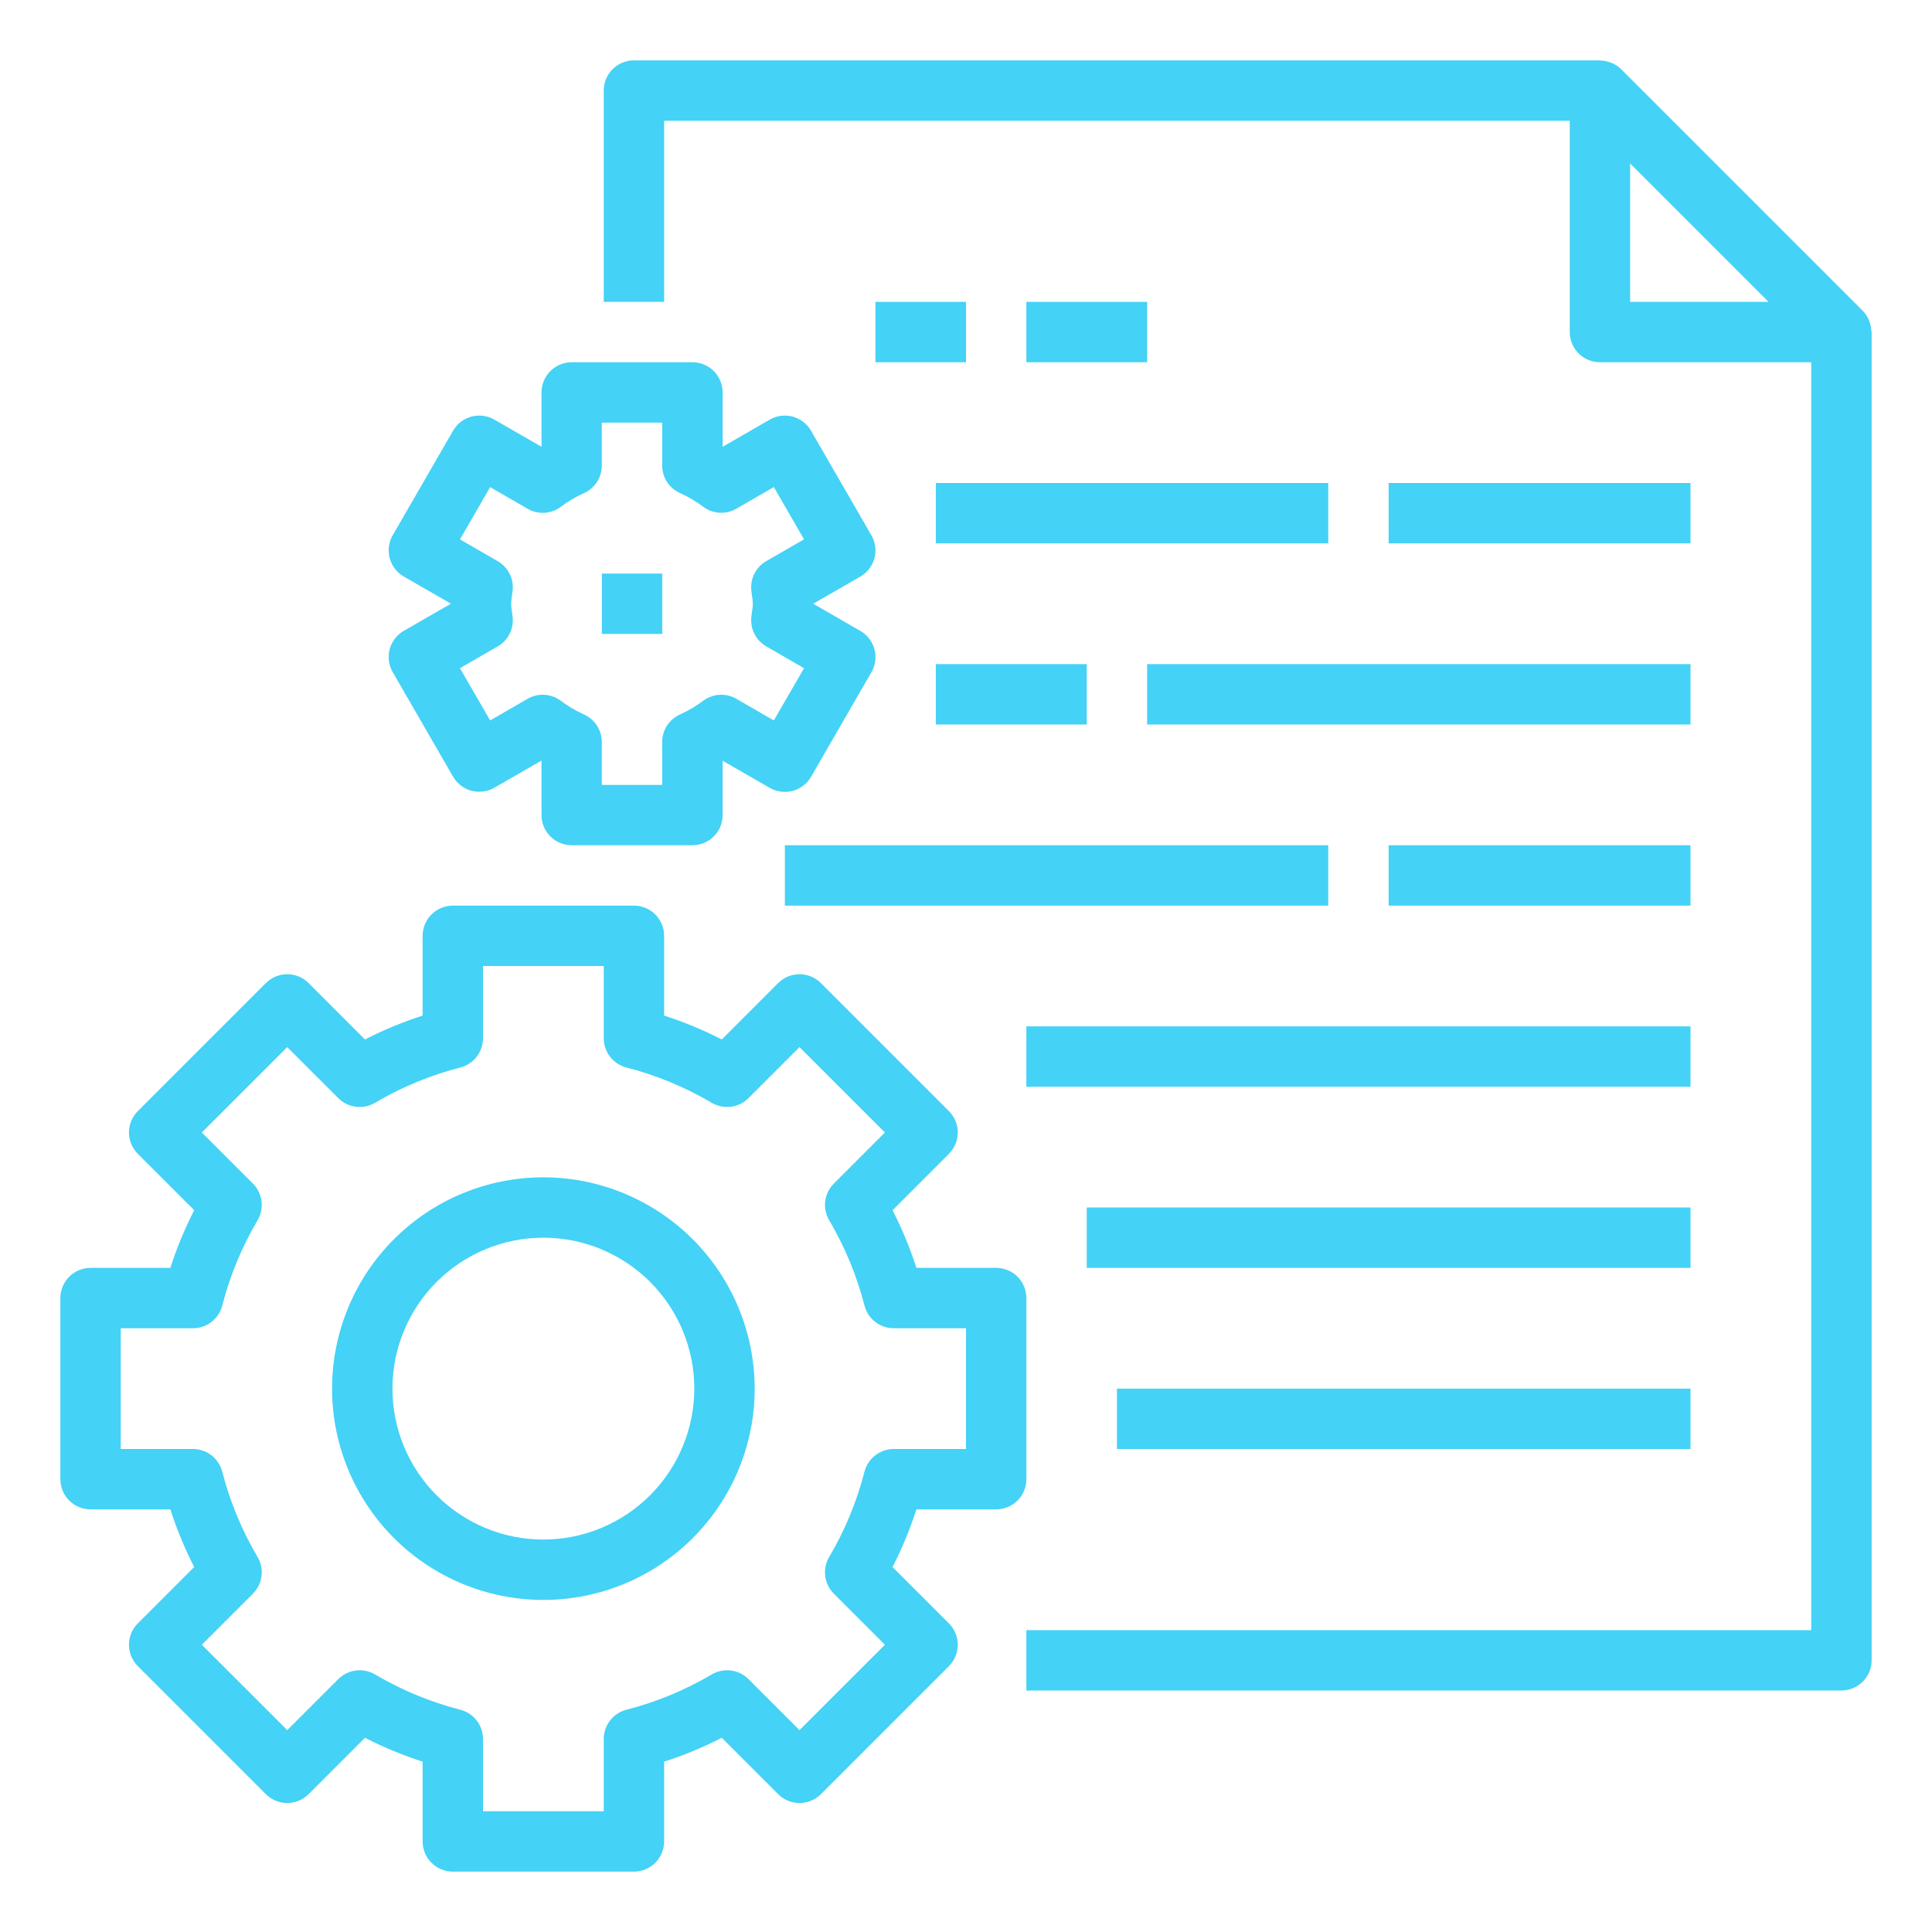 <?xml version="1.0" encoding="UTF-8"?>
<svg width="1200pt" height="1200pt" version="1.1" viewBox="0 0 1200 1200" xmlns="http://www.w3.org/2000/svg">
 <g fill="#44D2F6">
  <path d="m637.5 806.25c0-4.973-1.977-9.742-5.492-13.258-3.516-3.516-8.285-5.492-13.258-5.492h-49.555c-3.973-12.316-8.926-24.289-14.812-35.812l35.023-35.023c3.516-3.519 5.488-8.285 5.488-13.258s-1.973-9.738-5.488-13.258l-79.555-79.555c-3.519-3.516-8.285-5.488-13.258-5.488s-9.738 1.973-13.258 5.488l-35.023 35.043c-11.516-5.906-23.492-10.867-35.812-14.832v-49.555c0-4.973-1.977-9.742-5.492-13.258-3.516-3.516-8.285-5.492-13.258-5.492h-112.5c-4.973 0-9.742 1.977-13.258 5.492-3.516 3.516-5.492 8.285-5.492 13.258v49.555c-12.32 3.965-24.297 8.926-35.812 14.832l-35.023-35.043c-3.519-3.516-8.285-5.488-13.258-5.488s-9.738 1.973-13.258 5.488l-79.555 79.555c-3.516 3.519-5.488 8.285-5.488 13.258s1.973 9.738 5.488 13.258l35.023 35.023c-5.887 11.523-10.84 23.496-14.812 35.812h-49.555c-4.973 0-9.742 1.977-13.258 5.492-3.516 3.516-5.492 8.285-5.492 13.258v112.5c0 4.973 1.977 9.742 5.492 13.258 3.516 3.516 8.285 5.492 13.258 5.492h49.555c3.973 12.316 8.926 24.289 14.812 35.812l-35.023 35.023c-3.516 3.519-5.488 8.285-5.488 13.258s1.973 9.738 5.488 13.258l79.555 79.555c3.519 3.516 8.285 5.488 13.258 5.488s9.738-1.973 13.258-5.488l35.023-35.043c11.516 5.906 23.492 10.867 35.812 14.832v49.555c0 4.973 1.977 9.742 5.492 13.258 3.516 3.516 8.285 5.492 13.258 5.492h112.5c4.973 0 9.742-1.977 13.258-5.492 3.516-3.516 5.492-8.285 5.492-13.258v-49.555c12.32-3.965 24.297-8.926 35.812-14.832l35.023 35.043c3.519 3.516 8.285 5.488 13.258 5.488s9.738-1.973 13.258-5.488l79.555-79.555c3.516-3.519 5.488-8.285 5.488-13.258s-1.973-9.738-5.488-13.258l-35.023-35.023c5.887-11.523 10.84-23.496 14.812-35.812h49.555c4.973 0 9.742-1.977 13.258-5.492 3.516-3.516 5.492-8.285 5.492-13.258zm-37.5 93.75h-44.887c-4.156 0-8.195 1.383-11.48 3.93-3.285 2.543-5.633 6.109-6.672 10.133-4.785 18.609-12.172 36.453-21.938 53.008-2.113 3.582-2.981 7.766-2.457 11.895 0.523 4.125 2.402 7.961 5.348 10.902l31.727 31.727-53.043 53.023-31.727-31.707-0.004 0.004c-2.938-2.941-6.773-4.816-10.895-5.34-4.125-0.523-8.305 0.34-11.887 2.449-16.559 9.762-34.406 17.148-53.023 21.938-4.023 1.039-7.59 3.387-10.133 6.672-2.547 3.285-3.93 7.324-3.93 11.48v44.887h-75v-44.887c0-4.156-1.383-8.195-3.93-11.48-2.543-3.285-6.109-5.633-10.133-6.672-18.617-4.789-36.465-12.176-53.023-21.938-3.582-2.109-7.762-2.973-11.887-2.449-4.121 0.523-7.957 2.398-10.895 5.34l-31.727 31.703-53.043-53.023 31.727-31.727h-0.004c2.945-2.941 4.824-6.777 5.348-10.902 0.523-4.129-0.344-8.312-2.457-11.895-9.766-16.555-17.152-34.398-21.938-53.008-1.039-4.023-3.387-7.59-6.672-10.133-3.285-2.547-7.324-3.93-11.48-3.93h-44.887v-75h44.887c4.156 0 8.195-1.383 11.48-3.93 3.285-2.543 5.633-6.109 6.672-10.133 4.785-18.609 12.172-36.453 21.938-53.008 2.113-3.582 2.981-7.766 2.457-11.895-0.523-4.125-2.402-7.961-5.348-10.902l-31.723-31.727 53.043-53.023 31.727 31.707v-0.004c2.938 2.941 6.773 4.816 10.895 5.34 4.125 0.523 8.305-0.34 11.887-2.449 16.559-9.762 34.406-17.148 53.023-21.938 4.023-1.039 7.59-3.387 10.133-6.672 2.547-3.285 3.93-7.324 3.93-11.48v-44.887h75v44.887c0 4.156 1.383 8.195 3.93 11.48 2.543 3.285 6.109 5.633 10.133 6.672 18.617 4.789 36.465 12.176 53.023 21.938 3.582 2.109 7.762 2.973 11.887 2.449 4.121-0.523 7.957-2.398 10.895-5.34l31.727-31.707 53.043 53.023-31.727 31.727 0.004 0.004c-2.945 2.941-4.824 6.777-5.348 10.902-0.523 4.129 0.344 8.312 2.457 11.895 9.766 16.555 17.152 34.398 21.938 53.008 1.039 4.023 3.387 7.59 6.672 10.133 3.285 2.547 7.324 3.93 11.48 3.93h44.887z"/>
  <path d="m337.5 731.25c-34.809 0-68.195 13.828-92.809 38.441-24.613 24.613-38.441 58-38.441 92.809s13.828 68.195 38.441 92.809c24.613 24.613 58 38.441 92.809 38.441s68.195-13.828 92.809-38.441c24.613-24.613 38.441-58 38.441-92.809-0.039-34.797-13.879-68.16-38.484-92.766s-57.969-38.445-92.766-38.484zm0 225c-24.863 0-48.711-9.879-66.293-27.457-17.578-17.582-27.457-41.43-27.457-66.293s9.879-48.711 27.457-66.293c17.582-17.578 41.43-27.457 66.293-27.457s48.711 9.879 66.293 27.457c17.578 17.582 27.457 41.43 27.457 66.293-0.031 24.855-9.918 48.684-27.492 66.258-17.574 17.574-41.402 27.461-66.258 27.492z"/>
  <path d="m1161.3 200.25c-0.207-0.602-0.355-1.18-0.617-1.762h-0.004c-0.906-2.043-2.176-3.906-3.75-5.496l-150-150c-1.59-1.578-3.457-2.848-5.512-3.75-0.551-0.234-1.113-0.441-1.688-0.617-1.617-0.555-3.301-0.891-5.004-0.992-0.281 0.055-0.602-0.133-0.977-0.133h-600c-4.973 0-9.742 1.977-13.258 5.492-3.516 3.516-5.492 8.285-5.492 13.258v131.25h37.5v-112.5h562.5v131.25c0 4.973 1.977 9.742 5.492 13.258 3.516 3.516 8.285 5.492 13.258 5.492h131.25v787.5h-487.5v37.5h506.25c4.973 0 9.742-1.977 13.258-5.492 3.516-3.516 5.492-8.285 5.492-13.258v-825c0-0.414-0.207-0.77-0.242-1.18-0.094-1.645-0.418-3.266-0.957-4.82zm-148.8-12.75v-85.988l85.988 85.988z"/>
  <path d="m675 750h375v37.5h-375z"/>
  <path d="m637.5 637.5h412.5v37.5h-412.5z"/>
  <path d="m581.25 412.5h93.75v37.5h-93.75z"/>
  <path d="m712.5 412.5h337.5v37.5h-337.5z"/>
  <path d="m862.5 525h187.5v37.5h-187.5z"/>
  <path d="m487.5 525h337.5v37.5h-337.5z"/>
  <path d="m581.25 300h243.75v37.5h-243.75z"/>
  <path d="m862.5 300h187.5v37.5h-187.5z"/>
  <path d="m693.75 862.5h356.25v37.5h-356.25z"/>
  <path d="m543.75 187.5h56.25v37.5h-56.25z"/>
  <path d="m637.5 187.5h75v37.5h-75z"/>
  <path d="m430.09 225h-75c-4.973 0-9.742 1.977-13.258 5.492-3.516 3.516-5.492 8.285-5.492 13.258v33.75l-29.305-16.875c-4.309-2.484-9.43-3.156-14.23-1.863-4.805 1.289-8.898 4.434-11.383 8.746l-37.5 64.949c-2.492 4.309-3.168 9.43-1.883 14.238 1.289 4.809 4.434 8.906 8.746 11.391l29.305 16.875-29.305 16.875c-4.312 2.488-7.457 6.586-8.746 11.395-1.285 4.809-0.609 9.93 1.883 14.238l37.5 64.949c2.492 4.312 6.59 7.453 11.402 8.738 4.801 1.246 9.898 0.574 14.211-1.875l29.305-16.875v33.844c0 4.973 1.977 9.742 5.492 13.258 3.516 3.516 8.285 5.492 13.258 5.492h75c4.973 0 9.742-1.977 13.262-5.492 3.516-3.516 5.488-8.285 5.488-13.258v-33.75l29.289 16.875c4.32 2.453 9.426 3.125 14.23 1.875 4.805-1.289 8.898-4.43 11.383-8.738l37.5-64.949c2.508-4.312 3.195-9.449 1.91-14.27-1.289-4.824-4.445-8.93-8.773-11.418l-29.289-16.875 29.289-16.875c4.312-2.488 7.457-6.586 8.746-11.395 1.285-4.805 0.609-9.93-1.883-14.238l-37.5-64.949c-2.477-4.316-6.57-7.469-11.371-8.766-4.805-1.301-9.93-0.633-14.242 1.848l-29.289 16.875v-33.75c0-4.973-1.973-9.742-5.488-13.258-3.519-3.516-8.289-5.492-13.262-5.492zm27.262 90.977 23.289-13.461 18.75 32.477-23.457 13.539v-0.008c-3.148 1.82-5.703 4.519-7.348 7.766-1.645 3.246-2.309 6.898-1.914 10.516l0.449 3.562c0.625 3.059 0.625 6.207 0 9.266l-0.449 3.562c-0.395 3.617 0.27 7.269 1.914 10.516 1.645 3.246 4.199 5.945 7.348 7.766l23.457 13.539-18.75 32.477-23.289-13.461 0.004-0.008c-3.168-1.824-6.797-2.684-10.445-2.473-3.644 0.207-7.152 1.48-10.086 3.656-4.43 3.352-9.223 6.195-14.289 8.473-3.34 1.457-6.184 3.859-8.18 6.906-1.996 3.047-3.066 6.609-3.07 10.25v26.664h-37.5v-26.664c-0.004-3.641-1.074-7.203-3.07-10.25-1.996-3.047-4.84-5.449-8.18-6.906-5.066-2.285-9.859-5.133-14.289-8.492-2.934-2.172-6.441-3.441-10.09-3.648-3.648-0.207-7.277 0.66-10.441 2.484l-23.27 13.461-18.75-32.477 23.457-13.539v0.008c3.152-1.82 5.707-4.519 7.352-7.766 1.645-3.246 2.309-6.898 1.914-10.516l-0.449-3.488h-0.004c-0.617-3.094-0.617-6.281 0-9.375l0.449-3.488h0.004c0.395-3.617-0.27-7.273-1.914-10.52-1.645-3.246-4.199-5.941-7.352-7.762l-23.457-13.539 18.75-32.477 23.27 13.461v0.004c3.164 1.828 6.793 2.691 10.441 2.484 3.648-0.207 7.156-1.473 10.09-3.644 4.43-3.359 9.223-6.211 14.289-8.496 3.34-1.457 6.184-3.856 8.18-6.902 1.996-3.047 3.066-6.609 3.07-10.254v-26.699h37.5v26.664c0.004 3.641 1.074 7.203 3.07 10.25 1.996 3.047 4.84 5.449 8.18 6.906 5.066 2.277 9.859 5.121 14.289 8.473 2.934 2.176 6.441 3.449 10.086 3.656 3.648 0.211 7.277-0.648 10.445-2.473z"/>
  <path d="m373.84 356.25h37.5v37.5h-37.5z"/>
 </g>
</svg>
